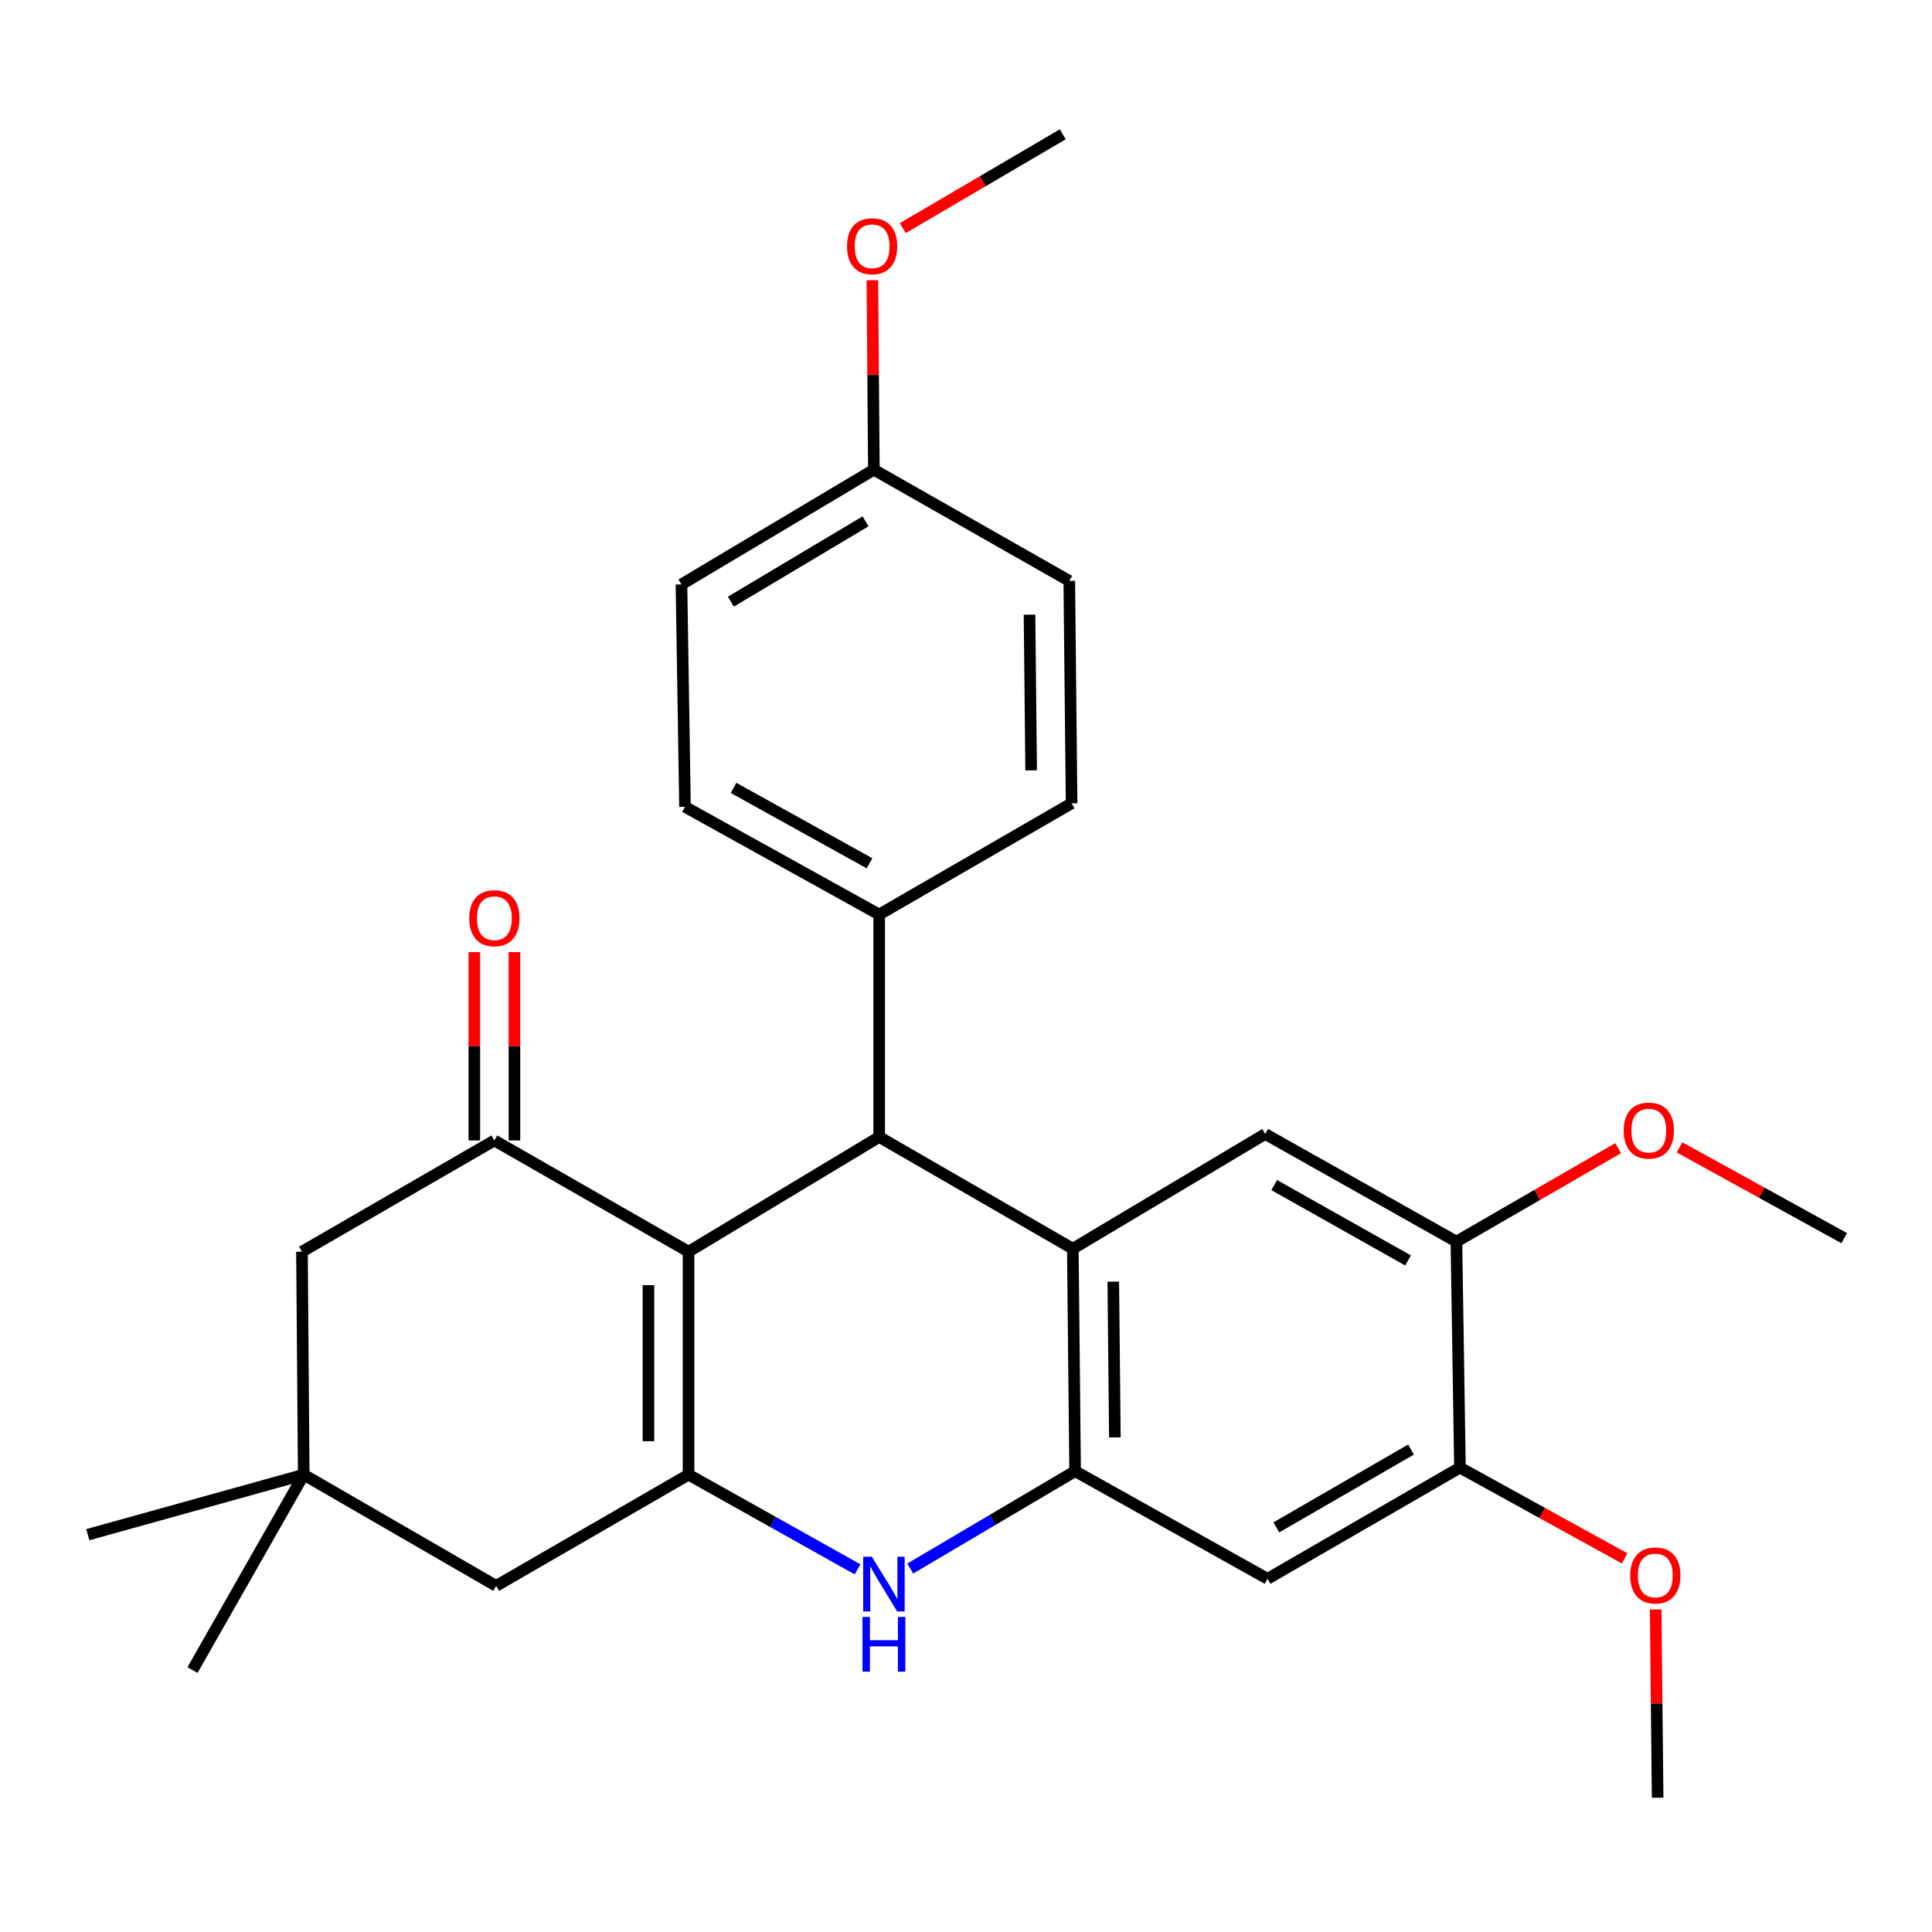 <?xml version='1.0' encoding='iso-8859-1'?>
<svg version='1.1' baseProfile='full'
              xmlns='http://www.w3.org/2000/svg'
                      xmlns:rdkit='http://www.rdkit.org/xml'
                      xmlns:xlink='http://www.w3.org/1999/xlink'
                  xml:space='preserve'
width='1000px' height='1000px' viewBox='0 0 1000 1000'>
<!-- END OF HEADER -->
<rect style='opacity:1.0;fill:#FFFFFF;stroke:none' width='1000' height='1000' x='0' y='0'> </rect>
<path class='bond-0' d='M 356.389,647.867 L 356.389,763.279' style='fill:none;fill-rule:evenodd;stroke:#000000;stroke-width:6px;stroke-linecap:butt;stroke-linejoin:miter;stroke-opacity:1' />
<path class='bond-0' d='M 335.629,665.179 L 335.629,745.967' style='fill:none;fill-rule:evenodd;stroke:#000000;stroke-width:6px;stroke-linecap:butt;stroke-linejoin:miter;stroke-opacity:1' />
<path class='bond-2' d='M 356.389,647.867 L 455.067,588.483' style='fill:none;fill-rule:evenodd;stroke:#000000;stroke-width:6px;stroke-linecap:butt;stroke-linejoin:miter;stroke-opacity:1' />
<path class='bond-5' d='M 356.389,647.867 L 255.889,590.293' style='fill:none;fill-rule:evenodd;stroke:#000000;stroke-width:6px;stroke-linecap:butt;stroke-linejoin:miter;stroke-opacity:1' />
<path class='bond-3' d='M 356.389,763.279 L 400.131,787.785' style='fill:none;fill-rule:evenodd;stroke:#000000;stroke-width:6px;stroke-linecap:butt;stroke-linejoin:miter;stroke-opacity:1' />
<path class='bond-3' d='M 400.131,787.785 L 443.874,812.29' style='fill:none;fill-rule:evenodd;stroke:#0000FF;stroke-width:6px;stroke-linecap:butt;stroke-linejoin:miter;stroke-opacity:1' />
<path class='bond-10' d='M 356.389,763.279 L 256.8,820.841' style='fill:none;fill-rule:evenodd;stroke:#000000;stroke-width:6px;stroke-linecap:butt;stroke-linejoin:miter;stroke-opacity:1' />
<path class='bond-1' d='M 555.29,646.333 L 455.067,588.483' style='fill:none;fill-rule:evenodd;stroke:#000000;stroke-width:6px;stroke-linecap:butt;stroke-linejoin:miter;stroke-opacity:1' />
<path class='bond-4' d='M 555.29,646.333 L 556.478,761.469' style='fill:none;fill-rule:evenodd;stroke:#000000;stroke-width:6px;stroke-linecap:butt;stroke-linejoin:miter;stroke-opacity:1' />
<path class='bond-4' d='M 576.227,663.389 L 577.058,743.984' style='fill:none;fill-rule:evenodd;stroke:#000000;stroke-width:6px;stroke-linecap:butt;stroke-linejoin:miter;stroke-opacity:1' />
<path class='bond-6' d='M 555.29,646.333 L 654.867,586.949' style='fill:none;fill-rule:evenodd;stroke:#000000;stroke-width:6px;stroke-linecap:butt;stroke-linejoin:miter;stroke-opacity:1' />
<path class='bond-13' d='M 455.067,588.483 L 455.067,473.347' style='fill:none;fill-rule:evenodd;stroke:#000000;stroke-width:6px;stroke-linecap:butt;stroke-linejoin:miter;stroke-opacity:1' />
<path class='bond-29' d='M 471.125,811.888 L 513.802,786.678' style='fill:none;fill-rule:evenodd;stroke:#0000FF;stroke-width:6px;stroke-linecap:butt;stroke-linejoin:miter;stroke-opacity:1' />
<path class='bond-29' d='M 513.802,786.678 L 556.478,761.469' style='fill:none;fill-rule:evenodd;stroke:#000000;stroke-width:6px;stroke-linecap:butt;stroke-linejoin:miter;stroke-opacity:1' />
<path class='bond-7' d='M 556.478,761.469 L 656.078,817.185' style='fill:none;fill-rule:evenodd;stroke:#000000;stroke-width:6px;stroke-linecap:butt;stroke-linejoin:miter;stroke-opacity:1' />
<path class='bond-12' d='M 255.889,590.293 L 156.3,647.867' style='fill:none;fill-rule:evenodd;stroke:#000000;stroke-width:6px;stroke-linecap:butt;stroke-linejoin:miter;stroke-opacity:1' />
<path class='bond-14' d='M 266.269,590.293 L 266.269,541.556' style='fill:none;fill-rule:evenodd;stroke:#000000;stroke-width:6px;stroke-linecap:butt;stroke-linejoin:miter;stroke-opacity:1' />
<path class='bond-14' d='M 266.269,541.556 L 266.269,492.818' style='fill:none;fill-rule:evenodd;stroke:#FF0000;stroke-width:6px;stroke-linecap:butt;stroke-linejoin:miter;stroke-opacity:1' />
<path class='bond-14' d='M 245.509,590.293 L 245.509,541.556' style='fill:none;fill-rule:evenodd;stroke:#000000;stroke-width:6px;stroke-linecap:butt;stroke-linejoin:miter;stroke-opacity:1' />
<path class='bond-14' d='M 245.509,541.556 L 245.509,492.818' style='fill:none;fill-rule:evenodd;stroke:#FF0000;stroke-width:6px;stroke-linecap:butt;stroke-linejoin:miter;stroke-opacity:1' />
<path class='bond-8' d='M 654.867,586.949 L 753.834,642.665' style='fill:none;fill-rule:evenodd;stroke:#000000;stroke-width:6px;stroke-linecap:butt;stroke-linejoin:miter;stroke-opacity:1' />
<path class='bond-8' d='M 659.528,613.396 L 728.804,652.398' style='fill:none;fill-rule:evenodd;stroke:#000000;stroke-width:6px;stroke-linecap:butt;stroke-linejoin:miter;stroke-opacity:1' />
<path class='bond-31' d='M 656.078,817.185 L 755.667,759.623' style='fill:none;fill-rule:evenodd;stroke:#000000;stroke-width:6px;stroke-linecap:butt;stroke-linejoin:miter;stroke-opacity:1' />
<path class='bond-31' d='M 660.628,790.578 L 730.34,750.284' style='fill:none;fill-rule:evenodd;stroke:#000000;stroke-width:6px;stroke-linecap:butt;stroke-linejoin:miter;stroke-opacity:1' />
<path class='bond-9' d='M 753.834,642.665 L 755.667,759.623' style='fill:none;fill-rule:evenodd;stroke:#000000;stroke-width:6px;stroke-linecap:butt;stroke-linejoin:miter;stroke-opacity:1' />
<path class='bond-18' d='M 753.834,642.665 L 795.69,618.477' style='fill:none;fill-rule:evenodd;stroke:#000000;stroke-width:6px;stroke-linecap:butt;stroke-linejoin:miter;stroke-opacity:1' />
<path class='bond-18' d='M 795.69,618.477 L 837.547,594.289' style='fill:none;fill-rule:evenodd;stroke:#FF0000;stroke-width:6px;stroke-linecap:butt;stroke-linejoin:miter;stroke-opacity:1' />
<path class='bond-19' d='M 755.667,759.623 L 798.285,783.12' style='fill:none;fill-rule:evenodd;stroke:#000000;stroke-width:6px;stroke-linecap:butt;stroke-linejoin:miter;stroke-opacity:1' />
<path class='bond-19' d='M 798.285,783.12 L 840.903,806.616' style='fill:none;fill-rule:evenodd;stroke:#FF0000;stroke-width:6px;stroke-linecap:butt;stroke-linejoin:miter;stroke-opacity:1' />
<path class='bond-28' d='M 256.8,820.841 L 157.211,763.279' style='fill:none;fill-rule:evenodd;stroke:#000000;stroke-width:6px;stroke-linecap:butt;stroke-linejoin:miter;stroke-opacity:1' />
<path class='bond-11' d='M 157.211,763.279 L 156.3,647.867' style='fill:none;fill-rule:evenodd;stroke:#000000;stroke-width:6px;stroke-linecap:butt;stroke-linejoin:miter;stroke-opacity:1' />
<path class='bond-23' d='M 157.211,763.279 L 45.455,794.35' style='fill:none;fill-rule:evenodd;stroke:#000000;stroke-width:6px;stroke-linecap:butt;stroke-linejoin:miter;stroke-opacity:1' />
<path class='bond-24' d='M 157.211,763.279 L 99.649,864.402' style='fill:none;fill-rule:evenodd;stroke:#000000;stroke-width:6px;stroke-linecap:butt;stroke-linejoin:miter;stroke-opacity:1' />
<path class='bond-15' d='M 455.067,473.347 L 354.555,417.619' style='fill:none;fill-rule:evenodd;stroke:#000000;stroke-width:6px;stroke-linecap:butt;stroke-linejoin:miter;stroke-opacity:1' />
<path class='bond-15' d='M 450.056,446.832 L 379.698,407.822' style='fill:none;fill-rule:evenodd;stroke:#000000;stroke-width:6px;stroke-linecap:butt;stroke-linejoin:miter;stroke-opacity:1' />
<path class='bond-16' d='M 455.067,473.347 L 554.656,415.796' style='fill:none;fill-rule:evenodd;stroke:#000000;stroke-width:6px;stroke-linecap:butt;stroke-linejoin:miter;stroke-opacity:1' />
<path class='bond-21' d='M 354.555,417.619 L 352.721,302.494' style='fill:none;fill-rule:evenodd;stroke:#000000;stroke-width:6px;stroke-linecap:butt;stroke-linejoin:miter;stroke-opacity:1' />
<path class='bond-20' d='M 554.656,415.796 L 553.456,300.672' style='fill:none;fill-rule:evenodd;stroke:#000000;stroke-width:6px;stroke-linecap:butt;stroke-linejoin:miter;stroke-opacity:1' />
<path class='bond-20' d='M 533.717,398.744 L 532.878,318.157' style='fill:none;fill-rule:evenodd;stroke:#000000;stroke-width:6px;stroke-linecap:butt;stroke-linejoin:miter;stroke-opacity:1' />
<path class='bond-17' d='M 452.31,243.11 L 553.456,300.672' style='fill:none;fill-rule:evenodd;stroke:#000000;stroke-width:6px;stroke-linecap:butt;stroke-linejoin:miter;stroke-opacity:1' />
<path class='bond-22' d='M 452.31,243.11 L 451.929,194.069' style='fill:none;fill-rule:evenodd;stroke:#000000;stroke-width:6px;stroke-linecap:butt;stroke-linejoin:miter;stroke-opacity:1' />
<path class='bond-22' d='M 451.929,194.069 L 451.548,145.028' style='fill:none;fill-rule:evenodd;stroke:#FF0000;stroke-width:6px;stroke-linecap:butt;stroke-linejoin:miter;stroke-opacity:1' />
<path class='bond-30' d='M 452.31,243.11 L 352.721,302.494' style='fill:none;fill-rule:evenodd;stroke:#000000;stroke-width:6px;stroke-linecap:butt;stroke-linejoin:miter;stroke-opacity:1' />
<path class='bond-30' d='M 448.004,269.848 L 378.292,311.417' style='fill:none;fill-rule:evenodd;stroke:#000000;stroke-width:6px;stroke-linecap:butt;stroke-linejoin:miter;stroke-opacity:1' />
<path class='bond-26' d='M 869.309,593.872 L 911.927,617.363' style='fill:none;fill-rule:evenodd;stroke:#FF0000;stroke-width:6px;stroke-linecap:butt;stroke-linejoin:miter;stroke-opacity:1' />
<path class='bond-26' d='M 911.927,617.363 L 954.545,640.855' style='fill:none;fill-rule:evenodd;stroke:#000000;stroke-width:6px;stroke-linecap:butt;stroke-linejoin:miter;stroke-opacity:1' />
<path class='bond-25' d='M 856.974,833.013 L 857.482,881.75' style='fill:none;fill-rule:evenodd;stroke:#FF0000;stroke-width:6px;stroke-linecap:butt;stroke-linejoin:miter;stroke-opacity:1' />
<path class='bond-25' d='M 857.482,881.75 L 857.99,930.487' style='fill:none;fill-rule:evenodd;stroke:#000000;stroke-width:6px;stroke-linecap:butt;stroke-linejoin:miter;stroke-opacity:1' />
<path class='bond-27' d='M 467.271,118.075 L 508.68,93.794' style='fill:none;fill-rule:evenodd;stroke:#FF0000;stroke-width:6px;stroke-linecap:butt;stroke-linejoin:miter;stroke-opacity:1' />
<path class='bond-27' d='M 508.68,93.794 L 550.089,69.513' style='fill:none;fill-rule:evenodd;stroke:#000000;stroke-width:6px;stroke-linecap:butt;stroke-linejoin:miter;stroke-opacity:1' />
<path  class='atom-4' d='M 451.252 805.77
L 460.532 820.77
Q 461.452 822.25, 462.932 824.93
Q 464.412 827.61, 464.492 827.77
L 464.492 805.77
L 468.252 805.77
L 468.252 834.09
L 464.372 834.09
L 454.412 817.69
Q 453.252 815.77, 452.012 813.57
Q 450.812 811.37, 450.452 810.69
L 450.452 834.09
L 446.772 834.09
L 446.772 805.77
L 451.252 805.77
' fill='#0000FF'/>
<path  class='atom-4' d='M 446.432 836.922
L 450.272 836.922
L 450.272 848.962
L 464.752 848.962
L 464.752 836.922
L 468.592 836.922
L 468.592 865.242
L 464.752 865.242
L 464.752 852.162
L 450.272 852.162
L 450.272 865.242
L 446.432 865.242
L 446.432 836.922
' fill='#0000FF'/>
<path  class='atom-15' d='M 242.889 475.261
Q 242.889 468.461, 246.249 464.661
Q 249.609 460.861, 255.889 460.861
Q 262.169 460.861, 265.529 464.661
Q 268.889 468.461, 268.889 475.261
Q 268.889 482.141, 265.489 486.061
Q 262.089 489.941, 255.889 489.941
Q 249.649 489.941, 246.249 486.061
Q 242.889 482.181, 242.889 475.261
M 255.889 486.741
Q 260.209 486.741, 262.529 483.861
Q 264.889 480.941, 264.889 475.261
Q 264.889 469.701, 262.529 466.901
Q 260.209 464.061, 255.889 464.061
Q 251.569 464.061, 249.209 466.861
Q 246.889 469.661, 246.889 475.261
Q 246.889 480.981, 249.209 483.861
Q 251.569 486.741, 255.889 486.741
' fill='#FF0000'/>
<path  class='atom-19' d='M 840.423 585.195
Q 840.423 578.395, 843.783 574.595
Q 847.143 570.795, 853.423 570.795
Q 859.703 570.795, 863.063 574.595
Q 866.423 578.395, 866.423 585.195
Q 866.423 592.075, 863.023 595.995
Q 859.623 599.875, 853.423 599.875
Q 847.183 599.875, 843.783 595.995
Q 840.423 592.115, 840.423 585.195
M 853.423 596.675
Q 857.743 596.675, 860.063 593.795
Q 862.423 590.875, 862.423 585.195
Q 862.423 579.635, 860.063 576.835
Q 857.743 573.995, 853.423 573.995
Q 849.103 573.995, 846.743 576.795
Q 844.423 579.595, 844.423 585.195
Q 844.423 590.915, 846.743 593.795
Q 849.103 596.675, 853.423 596.675
' fill='#FF0000'/>
<path  class='atom-20' d='M 843.79 815.455
Q 843.79 808.655, 847.15 804.855
Q 850.51 801.055, 856.79 801.055
Q 863.07 801.055, 866.43 804.855
Q 869.79 808.655, 869.79 815.455
Q 869.79 822.335, 866.39 826.255
Q 862.99 830.135, 856.79 830.135
Q 850.55 830.135, 847.15 826.255
Q 843.79 822.375, 843.79 815.455
M 856.79 826.935
Q 861.11 826.935, 863.43 824.055
Q 865.79 821.135, 865.79 815.455
Q 865.79 809.895, 863.43 807.095
Q 861.11 804.255, 856.79 804.255
Q 852.47 804.255, 850.11 807.055
Q 847.79 809.855, 847.79 815.455
Q 847.79 821.175, 850.11 824.055
Q 852.47 826.935, 856.79 826.935
' fill='#FF0000'/>
<path  class='atom-23' d='M 438.411 127.455
Q 438.411 120.655, 441.771 116.855
Q 445.131 113.055, 451.411 113.055
Q 457.691 113.055, 461.051 116.855
Q 464.411 120.655, 464.411 127.455
Q 464.411 134.335, 461.011 138.255
Q 457.611 142.135, 451.411 142.135
Q 445.171 142.135, 441.771 138.255
Q 438.411 134.375, 438.411 127.455
M 451.411 138.935
Q 455.731 138.935, 458.051 136.055
Q 460.411 133.135, 460.411 127.455
Q 460.411 121.895, 458.051 119.095
Q 455.731 116.255, 451.411 116.255
Q 447.091 116.255, 444.731 119.055
Q 442.411 121.855, 442.411 127.455
Q 442.411 133.175, 444.731 136.055
Q 447.091 138.935, 451.411 138.935
' fill='#FF0000'/>
</svg>
